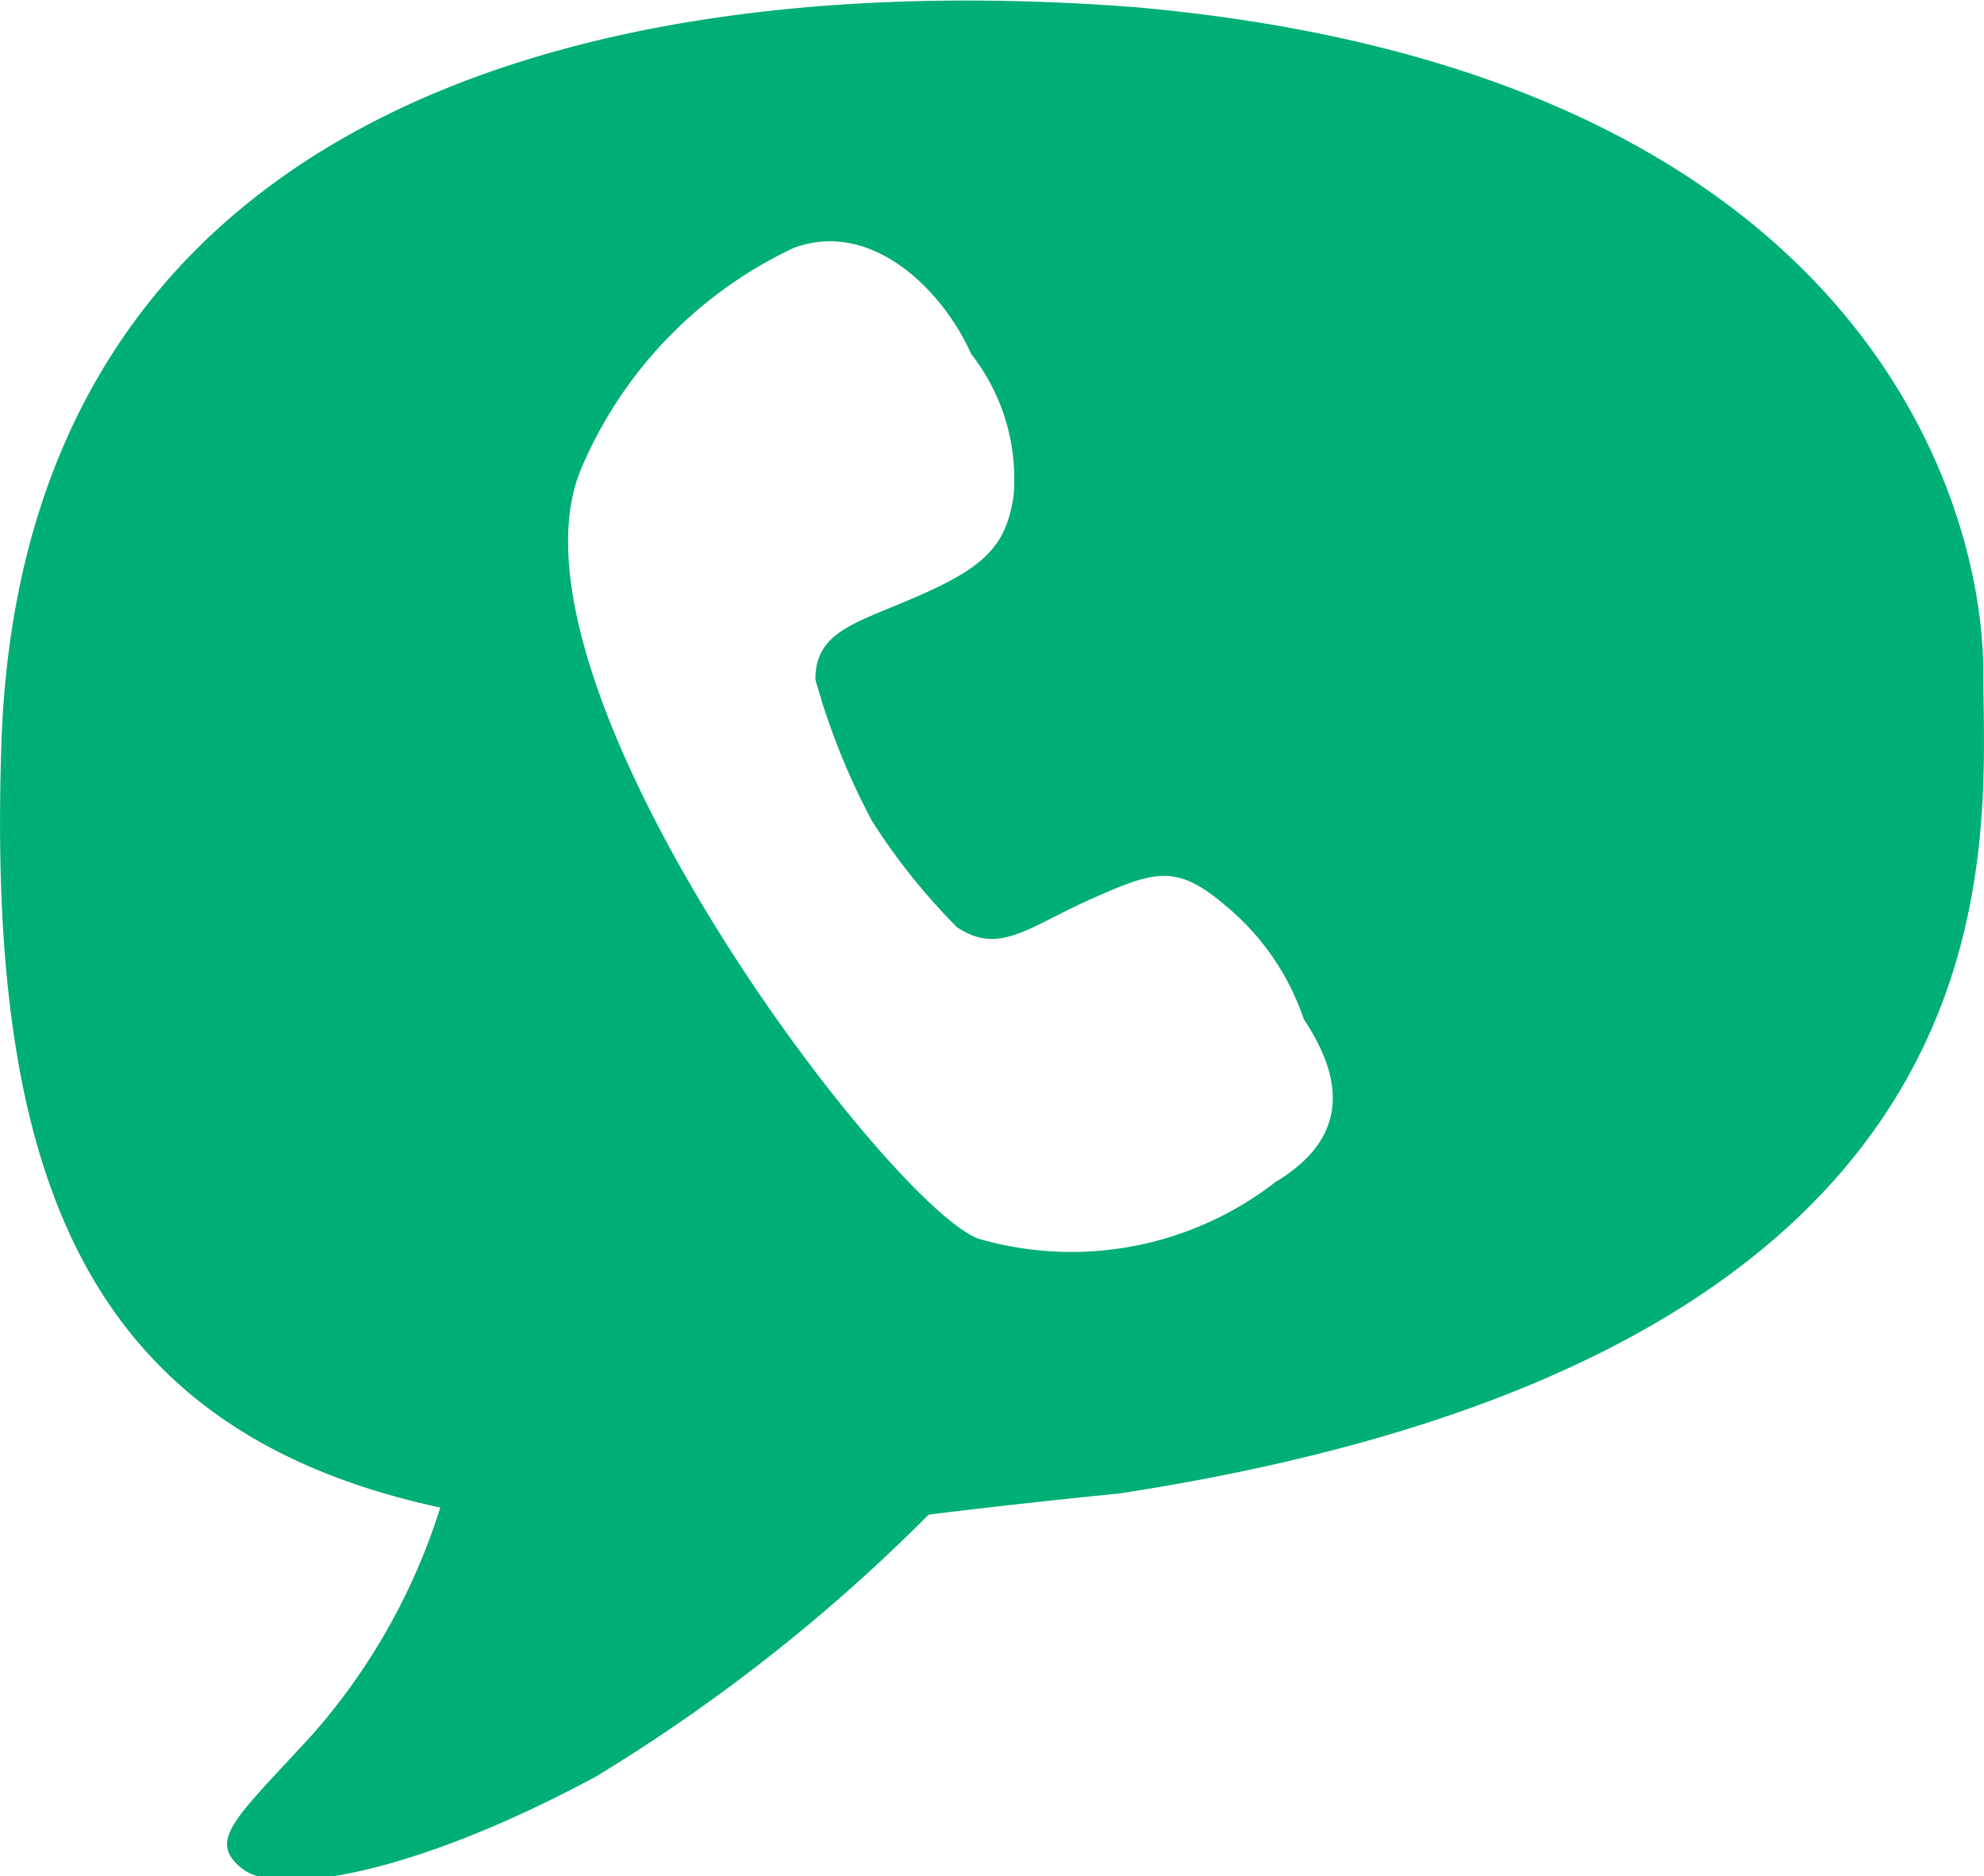 <svg xmlns="http://www.w3.org/2000/svg" viewBox="0 0 28.03 26.51" xmlns:v="https://vecta.io/nano"><path d="M18.02 16.7a4.7 4.7 0 0 1-4.2.8c-1.3-.5-6.9-7.9-5.6-10.9a6.06 6.06 0 0 1 3-3.1c1.1-.4 2.1.6 2.5 1.5a2.86 2.86 0 0 1 .6 2c-.1.7-.4 1-1.3 1.4s-1.5.5-1.5 1.2a9.81 9.81 0 0 0 .8 2 8.92 8.92 0 0 0 1.2 1.5c.6.4 1 0 1.9-.4s1.2-.5 1.9.1a3.55 3.55 0 0 1 1.1 1.6c.6.9.6 1.7-.4 2.3zm-18-6.2c-.2 6 1.1 9.7 6.2 10.8a8.86 8.86 0 0 1-1.8 3.2c-1.1 1.2-1.5 1.5-1 1.9s2.4.1 5-1.3a24.77 24.77 0 0 0 4.7-3.7q1.2-.15 2.7-.3c13-2 12.2-9.1 12.2-11.6s-1.8-8.5-12-9.4C8.12-.5.32 1.7.02 10.5z" fill="#00ae77"/></svg>